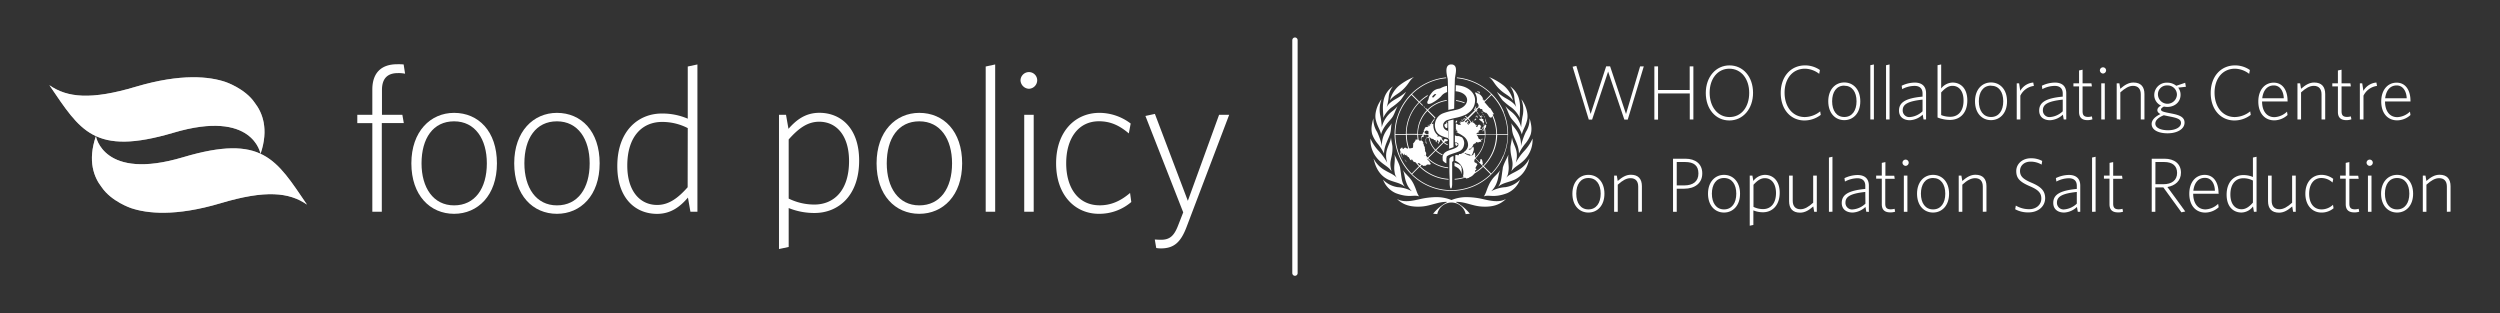 <svg xmlns="http://www.w3.org/2000/svg" viewBox="0 0 936.34 117.34"><rect x="0" y="0" width="936.34" height="117.34" fill="#333333" stroke="none"/><defs><style>.cls-1{isolation:isolate;}.cls-2,.cls-4{fill:#fff;}.cls-3,.cls-4{opacity:0.5;mix-blend-mode:multiply;}.cls-5{fill:none;stroke:#fff;stroke-linecap:round;stroke-miterlimit:10;stroke-width:2px;}</style></defs><g class="cls-1"><g id="Layer_1" data-name="Layer 1"><path class="cls-2" d="M49.08,77.94h0c5.93,2,16.5,3.26,33.6-1.84,16.69-5,25.65-4.11,32.3.54v0C103.47,59.77,98.37,50,68.5,58.91S35.92,51,35.92,51c-3.19,9.32-.71,15.46,2.18,19.13,0,.08-.08-.09,0,0C41.73,75.48,49.08,77.94,49.08,77.94Z"></path><g class="cls-3"><path class="cls-2" d="M49.08,77.94h0c5.93,2,16.5,3.26,33.6-1.84,16.69-5,25.65-4.11,32.3.54v0C103.47,59.77,98.37,50,68.5,58.91S35.92,51,35.92,51c-3.19,9.32-.71,15.46,2.18,19.13,0,.08-.08-.09,0,0C41.73,75.48,49.08,77.94,49.08,77.94Z"></path></g><path class="cls-2" d="M84.45,30.69h0c-5.93-2-16.5-3.28-33.6,1.8-16.69,5-25.66,4.09-32.31-.56l0,.05C30.05,48.81,35.14,58.56,65,49.7s32.57,7.93,32.57,7.93c3.2-9.31.71-15.45-2.16-19.14-.05-.06.07.1,0,0C91.8,33.14,84.45,30.69,84.45,30.69Z"></path><path class="cls-4" d="M84.45,30.69h0c-5.93-2-16.5-3.28-33.6,1.8-16.69,5-25.66,4.09-32.31-.56l0,.05C30.05,48.81,35.14,58.56,65,49.7s32.57,7.93,32.57,7.93c3.2-9.31.71-15.45-2.16-19.14-.05-.06.07.1,0,0C91.8,33.14,84.45,30.69,84.45,30.69Z"></path><path class="cls-2" d="M149,27.38c-3.71,0-5.94,1.85-5.94,6.33V43h7.64l.54,3.09H143V79.31h-3.55V46.13h-5.63V43h5.63V33.55c0-6.24,3.32-9.49,9.33-9.49a19.78,19.78,0,0,1,2.4.08l.54,3.47A11.78,11.78,0,0,0,149,27.38Z"></path><path class="cls-2" d="M170.07,80.08c-9,0-16-6.94-16-18.9s7.18-18.91,16-18.91c9.11,0,16.05,6.87,16.05,18.91S178.94,80.08,170.07,80.08Zm0-34.64c-7.87,0-12.19,6.4-12.19,15.74,0,9.1,4.4,15.74,12.19,15.74s12.27-6.33,12.27-15.74C182.34,52.07,177.94,45.44,170.07,45.44Z"></path><path class="cls-2" d="M208.59,80.08c-9,0-16-6.94-16-18.9s7.18-18.91,16-18.91c9.1,0,16,6.87,16,18.91S217.46,80.08,208.59,80.08Zm0-34.64c-7.87,0-12.19,6.4-12.19,15.74,0,9.1,4.39,15.74,12.19,15.74s12.26-6.33,12.26-15.74C220.85,52.07,216.46,45.44,208.59,45.44Z"></path><path class="cls-2" d="M258.59,79.31,257.66,74c-2.85,3.32-6.32,6.1-11.57,6.1-8,0-14.89-5.71-14.89-17.9,0-13.19,7.87-19.68,16.67-19.68a24.1,24.1,0,0,1,9.72,1.93V24.91l3.62-.77V79.31Zm-1-31.33a20.8,20.8,0,0,0-9.65-2.31c-7.17,0-13,5.17-13,16.36,0,9.49,4.71,14.73,11.19,14.73,4.4,0,7.87-2.62,11.42-6.63Z"></path><path class="cls-2" d="M305.11,79.77a25.59,25.59,0,0,1-9.72-1.85V92.5l-3.63.77V43h2.63l.92,5.25c2.93-3.32,6.33-6,11.58-6,8,0,14.89,5.71,14.89,17.9C321.78,73.37,313.91,79.77,305.11,79.77Zm1.7-34.18c-4.4,0-7.79,2.55-11.42,6.64V74.37A21.63,21.63,0,0,0,305,76.61c7.26,0,13-5.17,13-16.28C318,50.76,313.29,45.59,306.81,45.59Z"></path><path class="cls-2" d="M344.31,80.08c-9,0-16-6.94-16-18.9s7.18-18.91,16-18.91c9.11,0,16.05,6.87,16.05,18.91S353.18,80.08,344.31,80.08Zm0-34.64c-7.87,0-12.19,6.4-12.19,15.74,0,9.1,4.4,15.74,12.19,15.74s12.27-6.33,12.27-15.74C356.58,52.07,352.18,45.44,344.31,45.44Z"></path><path class="cls-2" d="M369.18,79.31V24.91l3.55-.77V79.31Z"></path><path class="cls-2" d="M385.39,33.25a3.29,3.29,0,0,1-3.17-3.17A3.16,3.16,0,0,1,385.39,27a3.08,3.08,0,0,1,3.08,3.08A3.21,3.21,0,0,1,385.39,33.25Zm-1.78,46.06V43h3.55V79.31Z"></path><path class="cls-2" d="M411.55,80.08c-8.87,0-16-6.94-16-18.9s7.17-18.91,16.2-18.91a19.33,19.33,0,0,1,11.73,4l-.7,3.7c-3.62-3.09-7-4.55-11.18-4.55-7.72,0-12.27,6.4-12.27,15.74,0,9.1,4.4,15.74,12.57,15.74,3.94,0,7.57-1.39,11.35-4.63l.46,3.39A18.42,18.42,0,0,1,411.55,80.08Z"></path><path class="cls-2" d="M444.47,84.86c-2.24,6-4.86,8.18-9.72,8.18a11.68,11.68,0,0,1-1.7-.15l-.54-3.17c.54,0,1.24.08,2.32.08,3.16,0,4.86-1.31,6.4-5.32l1.93-4.94L429,43.43l3.55-.77,12.34,32.56L456.59,43h3.78Z"></path><path class="cls-2" d="M609.65,44.8h-1.27l-6.08-18-6,18h-1.24L589,25l1.39-.32,5.36,18,5.82-17.84h1.47L609,42.7l5.28-17.84h1.38Z"></path><path class="cls-2" d="M632.88,44.75V35H621v9.8h-1.38V24.86H621v8.85h11.85V24.86h1.38V44.75Z"></path><path class="cls-2" d="M647.7,45.12c-5.1,0-8.82-4.27-8.82-10.29s3.78-10.34,8.88-10.34,8.82,4.26,8.82,10.28S652.8,45.12,647.7,45.12Zm0-19.39c-4.38,0-7.38,3.74-7.38,9s3,9.11,7.44,9.11,7.38-3.75,7.38-9.05S652.11,25.73,647.7,25.73Z"></path><path class="cls-2" d="M675.85,45.12c-5.21,0-8.9-4.15-8.9-10.29s3.74-10.34,9.13-10.34a9.7,9.7,0,0,1,5.54,1.73l-.26,1.44a9,9,0,0,0-5.31-1.93c-4.69,0-7.66,3.74-7.66,9s3,9.11,7.58,9.11a9.36,9.36,0,0,0,5.76-2.13l.2,1.32A10,10,0,0,1,675.85,45.12Z"></path><path class="cls-2" d="M690.75,45c-3.37,0-6-2.59-6-7.06s2.68-7.06,6-7.06,6,2.57,6,7.06S694.07,45,690.75,45Zm0-12.93c-2.93,0-4.55,2.39-4.55,5.87s1.64,5.88,4.55,5.88,4.59-2.36,4.59-5.88S693.69,32.1,690.75,32.1Z"></path><path class="cls-2" d="M700.51,44.75V24.43l1.33-.29V44.75Z"></path><path class="cls-2" d="M706.39,44.75V24.43l1.32-.29V44.75Z"></path><path class="cls-2" d="M720.44,44.75l-.32-1.82a7.48,7.48,0,0,1-4.78,2.1c-2.28,0-4.09-1.15-4.09-3.6,0-3,2.3-4.64,8.81-5.24V35c0-1.91-1.12-2.83-3-2.83a10.1,10.1,0,0,0-4.64,1.21l-.17-1.27a11.54,11.54,0,0,1,4.87-1.18c2.76,0,4.26,1.41,4.26,4v9.8Zm-.38-7.44c-5.59.61-7.43,1.79-7.43,4a2.46,2.46,0,0,0,2.77,2.53,7.68,7.68,0,0,0,4.66-2.16Z"></path><path class="cls-2" d="M730.32,44.92a12.72,12.72,0,0,1-4.64-.92V24.43l1.36-.29v9a5.58,5.58,0,0,1,4.26-2.22c3,0,5.53,2.14,5.53,6.69C736.83,42.53,733.92,44.92,730.32,44.92Zm.95-12.77c-1.61,0-2.88,1-4.23,2.48V43.1a9,9,0,0,0,3.45.64c2.71,0,4.93-1.9,4.93-6.08C735.42,34.08,733.69,32.15,731.27,32.15Z"></path><path class="cls-2" d="M745.71,45c-3.37,0-6-2.59-6-7.06s2.68-7.06,6-7.06,6,2.57,6,7.06S749,45,745.71,45Zm0-12.93c-2.94,0-4.56,2.39-4.56,5.87s1.65,5.88,4.56,5.88,4.58-2.36,4.58-5.88S748.65,32.1,745.71,32.1Z"></path><path class="cls-2" d="M756.69,35.84v8.91h-1.35V31.2h.89l.43,2.83a6.19,6.19,0,0,1,4.87-3.12l.23,1.27A6.58,6.58,0,0,0,756.69,35.84Z"></path><path class="cls-2" d="M772.94,44.75l-.32-1.82a7.48,7.48,0,0,1-4.78,2.1c-2.28,0-4.09-1.15-4.09-3.6,0-3,2.3-4.64,8.82-5.24V35c0-1.91-1.13-2.83-3-2.83a10.1,10.1,0,0,0-4.64,1.21l-.17-1.27a11.54,11.54,0,0,1,4.87-1.18c2.76,0,4.26,1.41,4.26,4v9.8Zm-.37-7.44c-5.59.61-7.44,1.79-7.44,4a2.46,2.46,0,0,0,2.77,2.53,7.73,7.73,0,0,0,4.67-2.16Z"></path><path class="cls-2" d="M781.88,45c-1.93,0-3.2-.81-3.2-3.09V32.35h-2.11V31.2h2.11V26.39L780,26.1v5.1h3.32l.17,1.15H780v9.31c0,1.59.64,2.13,2.14,2.13a5.91,5.91,0,0,0,1.35-.2l.2,1.1A5.63,5.63,0,0,1,781.88,45Z"></path><path class="cls-2" d="M787.66,27.54a1.22,1.22,0,0,1-1.18-1.18,1.18,1.18,0,0,1,1.18-1.15,1.16,1.16,0,0,1,1.15,1.15A1.2,1.2,0,0,1,787.66,27.54ZM787,44.75V31.2h1.32V44.75Z"></path><path class="cls-2" d="M801.8,44.75V35.32c0-2-1-3.17-2.91-3.17-1.49,0-3,.87-4.75,2.45V44.75h-1.36V31.2h1l.34,2.05c1.64-1.44,3.14-2.34,4.93-2.34,2.79,0,4.12,1.59,4.12,4.3v9.54Z"></path><path class="cls-2" d="M818.43,31l.26,1.5-2.88.32a4.26,4.26,0,0,1,.89,2.68c0,2.82-2.31,4.55-4.93,4.55a7,7,0,0,1-1.3-.14c-.77.43-1.09.74-1.09,1.09,0,.61.6.87,3.17,1.36l1,.2c3.11.6,4.64,1.47,4.64,3.37,0,2.45-2.83,4-6.32,4s-6-1.23-6-3.51c0-1.36,1.13-2.68,3.29-3.69-.78-.43-1.15-.89-1.15-1.44,0-.72.46-1.21,1.35-1.76a4.3,4.3,0,0,1-2.51-4,4.62,4.62,0,0,1,4.87-4.56,5.18,5.18,0,0,1,3.37,1.16ZM807.25,46.3c0,1.64,2.13,2.48,4.78,2.48,2.85,0,4.84-1.18,4.84-2.71,0-1.24-1-1.81-3.83-2.36l-1-.2c-.66-.15-1.12-.23-1.61-.35C808.25,44.05,807.25,45.12,807.25,46.3ZM811.71,32a3.31,3.31,0,0,0-3.48,3.49,3.56,3.56,0,0,0,7.11,0A3.47,3.47,0,0,0,811.71,32Z"></path><path class="cls-2" d="M836.9,45.12c-5.22,0-8.91-4.15-8.91-10.29s3.75-10.34,9.14-10.34a9.69,9.69,0,0,1,5.53,1.73l-.26,1.44a9,9,0,0,0-5.3-1.93c-4.7,0-7.67,3.74-7.67,9s3,9.11,7.58,9.11a9.41,9.41,0,0,0,5.77-2.13l.2,1.32A10,10,0,0,1,836.9,45.12Z"></path><path class="cls-2" d="M856.8,38h-9.57c0,3.46,1.62,5.88,4.64,5.88a7.32,7.32,0,0,0,4.7-2.07l.2,1.27a7.55,7.55,0,0,1-4.95,2c-3.58,0-6-2.65-6-7.06s2.48-7.06,5.77-7.06c3.45,0,5.18,3,5.18,6.78ZM851.62,32c-2.57,0-4,2-4.33,4.81h8.07C855.27,34.2,854,32,851.62,32Z"></path><path class="cls-2" d="M869.5,44.75V35.32c0-2-1-3.17-2.91-3.17-1.5,0-3.05.87-4.76,2.45V44.75h-1.35V31.2h1l.35,2.05c1.64-1.44,3.14-2.34,4.92-2.34,2.8,0,4.12,1.59,4.12,4.3v9.54Z"></path><path class="cls-2" d="M878.83,45c-1.93,0-3.2-.81-3.2-3.09V32.35h-2.1V31.2h2.1V26.39L877,26.1v5.1h3.31l.17,1.15H877v9.31c0,1.59.63,2.13,2.13,2.13a5.82,5.82,0,0,0,1.35-.2l.2,1.1A5.63,5.63,0,0,1,878.83,45Z"></path><path class="cls-2" d="M885.21,35.84v8.91h-1.36V31.2h.89l.44,2.83a6.16,6.16,0,0,1,4.87-3.12l.23,1.27A6.58,6.58,0,0,0,885.21,35.84Z"></path><path class="cls-2" d="M902.84,38h-9.56c0,3.46,1.61,5.88,4.63,5.88a7.32,7.32,0,0,0,4.7-2.07l.2,1.27a7.55,7.55,0,0,1-4.95,2c-3.58,0-6-2.65-6-7.06s2.48-7.06,5.77-7.06c3.45,0,5.18,3,5.18,6.78ZM897.66,32c-2.57,0-4,2-4.33,4.81h8.07C901.31,34.2,900,32,897.66,32Z"></path><path class="cls-2" d="M594.92,79.61c-3.37,0-6-2.59-6-7.06s2.68-7.06,6-7.06,6,2.56,6,7.06S598.24,79.61,594.92,79.61Zm0-12.94c-2.94,0-4.55,2.39-4.55,5.88s1.64,5.88,4.55,5.88,4.59-2.36,4.59-5.88S597.86,66.67,594.92,66.67Z"></path><path class="cls-2" d="M613.57,79.32V69.9c0-2.05-1-3.17-2.91-3.17-1.5,0-3,.86-4.75,2.45V79.32h-1.36V65.78h1l.35,2c1.64-1.44,3.14-2.33,4.93-2.33,2.79,0,4.12,1.59,4.12,4.29v9.54Z"></path><path class="cls-2" d="M630.8,70.68H628v8.64h-1.39V59.44h4.61c3.84,0,6.34,2,6.34,5.47C637.6,68.69,634.66,70.68,630.8,70.68Zm.35-10H628v8.76h2.82c3.29,0,5.3-1.5,5.3-4.47S634.4,60.68,631.15,60.68Z"></path><path class="cls-2" d="M645.71,79.61c-3.37,0-6-2.59-6-7.06s2.68-7.06,6-7.06,6,2.56,6,7.06S649,79.61,645.71,79.61Zm0-12.94c-2.94,0-4.55,2.39-4.55,5.88s1.64,5.88,4.55,5.88,4.59-2.36,4.59-5.88S648.65,66.67,645.71,66.67Z"></path><path class="cls-2" d="M660.33,79.5a9.39,9.39,0,0,1-3.63-.7v5.45l-1.36.29V65.78h1l.35,2A5.54,5.54,0,0,1,661,65.49c3,0,5.56,2.13,5.56,6.69C666.55,77.1,663.61,79.5,660.33,79.5ZM661,66.73c-1.64,0-2.91,1-4.26,2.48v8.27a8,8,0,0,0,3.6.83c2.71,0,4.84-1.93,4.84-6.08C665.14,68.66,663.38,66.73,661,66.73Z"></path><path class="cls-2" d="M679.48,79.32l-.35-2c-1.64,1.44-3.14,2.33-4.93,2.33-2.79,0-4.12-1.58-4.12-4.29V65.78h1.36V75.2c0,2,1,3.17,2.91,3.17,1.5,0,3-.86,4.75-2.45V65.78h1.36V79.32Z"></path><path class="cls-2" d="M685,79.32V59l1.32-.29v20.6Z"></path><path class="cls-2" d="M699,79.32l-.32-1.81a7.48,7.48,0,0,1-4.78,2.1c-2.28,0-4.1-1.15-4.1-3.6,0-3,2.31-4.64,8.82-5.25V69.58c0-1.9-1.12-2.82-3-2.82A10.1,10.1,0,0,0,691,68l-.18-1.27a11.61,11.61,0,0,1,4.87-1.18c2.77,0,4.27,1.41,4.27,4v9.8Zm-.38-7.43c-5.59.6-7.43,1.78-7.43,4A2.47,2.47,0,0,0,694,78.43a7.76,7.76,0,0,0,4.67-2.16Z"></path><path class="cls-2" d="M708,79.55c-1.94,0-3.2-.8-3.2-3.08V66.93h-2.11V65.78h2.11V61l1.35-.29v5.1h3.31l.18,1.15H706.1v9.31c0,1.58.63,2.13,2.13,2.13a6,6,0,0,0,1.36-.2l.2,1.09A5.46,5.46,0,0,1,708,79.55Z"></path><path class="cls-2" d="M713.73,62.12a1.22,1.22,0,0,1-1.18-1.18,1.18,1.18,0,0,1,1.18-1.16,1.16,1.16,0,0,1,1.15,1.16A1.2,1.2,0,0,1,713.73,62.12Zm-.67,17.2V65.78h1.33V79.32Z"></path><path class="cls-2" d="M724,79.61c-3.37,0-6-2.59-6-7.06s2.67-7.06,6-7.06,6,2.56,6,7.06S727.29,79.61,724,79.61Zm0-12.94c-2.94,0-4.55,2.39-4.55,5.88s1.64,5.88,4.55,5.88,4.58-2.36,4.58-5.88S726.92,66.67,724,66.67Z"></path><path class="cls-2" d="M742.63,79.32V69.9c0-2.05-1-3.17-2.91-3.17-1.5,0-3.06.86-4.76,2.45V79.32h-1.35V65.78h1l.34,2c1.65-1.44,3.14-2.33,4.93-2.33,2.8,0,4.12,1.59,4.12,4.29v9.54Z"></path><path class="cls-2" d="M759.83,79.55a10,10,0,0,1-5.07-1.18L755,77a9.75,9.75,0,0,0,5,1.35c2.53,0,4.55-1.55,4.55-4,0-2.08-1.15-3.26-4.18-4.55-3.86-1.65-5.21-3-5.21-5.74s2.39-4.78,5.41-4.78a8.56,8.56,0,0,1,4.3,1l-.21,1.38a8,8,0,0,0-4.15-1.12c-2.39,0-3.94,1.52-3.94,3.48s1.12,3.06,4.23,4.38c3.55,1.5,5.19,3,5.19,5.88C765.91,77.56,763.11,79.55,759.83,79.55Z"></path><path class="cls-2" d="M778.21,79.32l-.32-1.81a7.48,7.48,0,0,1-4.78,2.1c-2.27,0-4.09-1.15-4.09-3.6,0-3,2.3-4.64,8.82-5.25V69.58c0-1.9-1.13-2.82-3-2.82A10.1,10.1,0,0,0,770.2,68L770,66.7a11.57,11.57,0,0,1,4.87-1.18c2.76,0,4.26,1.41,4.26,4v9.8Zm-.37-7.43c-5.59.6-7.44,1.78-7.44,4a2.47,2.47,0,0,0,2.77,2.54,7.79,7.79,0,0,0,4.67-2.16Z"></path><path class="cls-2" d="M783.55,79.32V59l1.33-.29v20.6Z"></path><path class="cls-2" d="M793.28,79.55c-1.94,0-3.2-.8-3.2-3.08V66.93H788V65.78h2.11V61l1.35-.29v5.1h3.32l.17,1.15h-3.49v9.31c0,1.58.64,2.13,2.13,2.13a5.91,5.91,0,0,0,1.36-.2l.2,1.09A5.46,5.46,0,0,1,793.28,79.55Z"></path><path class="cls-2" d="M818.46,79.21l-1.44.31-6.77-9.33h-3v9.13H805.9V59.44h4.78c3.72,0,6.17,1.93,6.17,5.24,0,3.12-2.25,4.87-5.08,5.36C811.77,70,818.46,79.21,818.46,79.21Zm-7.87-18.53h-3.31V69h2.94c3.17,0,5.18-1.47,5.18-4.24C815.4,62.12,813.68,60.68,810.59,60.68Z"></path><path class="cls-2" d="M831,72.55h-9.57c0,3.46,1.62,5.88,4.64,5.88a7.35,7.35,0,0,0,4.7-2.08l.2,1.27a7.51,7.51,0,0,1-5,2c-3.57,0-6-2.65-6-7.06s2.48-7.06,5.76-7.06c3.46,0,5.19,3,5.19,6.77Zm-5.19-5.94c-2.56,0-4,2-4.32,4.82h8.07C829.51,68.78,828.22,66.61,825.85,66.61Z"></path><path class="cls-2" d="M844.18,79.32l-.35-2a5.52,5.52,0,0,1-4.32,2.28c-3,0-5.56-2.13-5.56-6.68,0-4.93,2.94-7.35,6.22-7.35a8.93,8.93,0,0,1,3.63.72V59l1.36-.29v20.6Zm-.38-11.7a7.78,7.78,0,0,0-3.6-.86c-2.68,0-4.84,1.93-4.84,6.11,0,3.54,1.76,5.5,4.18,5.5,1.64,0,2.94-1,4.26-2.48Z"></path><path class="cls-2" d="M858.86,79.32l-.35-2c-1.64,1.44-3.14,2.33-4.92,2.33-2.8,0-4.13-1.58-4.13-4.29V65.78h1.36V75.2c0,2,1,3.17,2.91,3.17,1.5,0,3-.86,4.75-2.45V65.78h1.36V79.32Z"></path><path class="cls-2" d="M869.44,79.61c-3.31,0-6-2.59-6-7.06s2.68-7.06,6.06-7.06a7.28,7.28,0,0,1,4.38,1.5l-.26,1.38a6.17,6.17,0,0,0-4.18-1.7c-2.88,0-4.58,2.39-4.58,5.88s1.64,5.88,4.69,5.88a6.31,6.31,0,0,0,4.24-1.73L874,78A6.87,6.87,0,0,1,869.44,79.61Z"></path><path class="cls-2" d="M881.76,79.55c-1.93,0-3.2-.8-3.2-3.08V66.93h-2.1V65.78h2.1V61l1.36-.29v5.1h3.31l.18,1.15h-3.49v9.31c0,1.58.63,2.13,2.13,2.13a6,6,0,0,0,1.36-.2l.2,1.09A5.48,5.48,0,0,1,881.76,79.55Z"></path><path class="cls-2" d="M887.54,62.12a1.23,1.23,0,0,1-1.18-1.18,1.18,1.18,0,0,1,1.18-1.16,1.16,1.16,0,0,1,1.16,1.16A1.21,1.21,0,0,1,887.54,62.12Zm-.66,17.2V65.78h1.33V79.32Z"></path><path class="cls-2" d="M897.8,79.61c-3.37,0-6-2.59-6-7.06s2.68-7.06,6-7.06,6,2.56,6,7.06S901.11,79.61,897.8,79.61Zm0-12.94c-2.94,0-4.56,2.39-4.56,5.88s1.65,5.88,4.56,5.88,4.58-2.36,4.58-5.88S900.74,66.67,897.8,66.67Z"></path><path class="cls-2" d="M916.44,79.32V69.9c0-2.05-1-3.17-2.91-3.17-1.49,0-3,.86-4.75,2.45V79.32h-1.35V65.78h1l.34,2c1.64-1.44,3.14-2.33,4.93-2.33,2.79,0,4.12,1.59,4.12,4.29v9.54Z"></path><path class="cls-2" d="M552.68,43.83v-.24l-.14.18,0,.21.1-.15Zm-.1,1.14.1.06.11-.18.18-.32-.1,0-.16.08-.08-.46-.09.08.07.27-.09.22-.14,0-.18.12,0,.3.36-.16Zm.53-1.09.23.18.28-.06-.22-.06-.06-.23v-.18l-.12-.22-.15.06-.08-.06-.24.22.38.2,0,.15ZM555,42.13l.2.2.1,0,.15.1,0-.12-.39-.28-.26-.24.12.36Zm-3.23,3.33.09-.19-.43,0-.19.13.21.09.32,0Zm4.59,0,.18.31-.06.12.16.53.14,0v-.57l-.16-.2-.06-.59-.28-.72-.05.13.07.41.06.54Zm-1.14-2.83.31.49.2.1-.33-.57-.18,0Zm.88,1.38.12.06-.29-.59-.16,0,.16.26.17.31Zm-3.41-4.32a.93.93,0,0,0,0,.13l.14.11.16-.06-.26-.18Zm-26.25,20.6,0-.19-.21-.26-.13,0,.24.29,0,.09.19.21.13.27.11,0-.11-.23-.17-.19Zm26.81-25.93.22.16.52.18.18.32h.14l0-.34-.16-.12,0-.18-.32-.14-.12.12-.16-.08.08-.19-.38.27Zm9.68,24A21.07,21.07,0,0,1,558.52,65l-2.76-2.76a17,17,0,0,0,5-11.78h3.9A20.81,20.81,0,0,1,563,58.39ZM555.2,61.7l0-.14.19-.18-.17-.89,0-.23-.2-.38-.12-.12.12,0-.16-.21-.37,0v.29l-.14.12.1.24-.16.45-.12.08,0,.09-1.53-1.53a12.73,12.73,0,0,0,3.7-8.77h4a16.64,16.64,0,0,1-4.86,11.57l-.35-.35Zm-2.79,2.83v0l.14-.23-.14-.36.51-.43,0-.3-.37-.19.37-.73.43-.71-.51-.63-.18,0-.23,0-.22-.48-.1,0,.12-.45.08-.34c.08-.09.17-.16.25-.24l1.71,1.71h0l1.07,1.07a16.71,16.71,0,0,1-2.92,2.27ZM552,57.71l-.65.52-.09.07-.07-.1h-.31l-.45.1-.44-.18h-.22l-.33-.25-.22,0-.2-.18-.31,0-.16-.22-.14,0,0,0,.19,0v-.1l.45.08.16.1.49.08,0,.12h.4l.53.16.16.25h.32l.23-.26.2-.4.3-.77-.06-.13.13-.14.12-.48-.08-.19.1-.16-.14-.18,0-.47-.33.08-.2.27h-.29l0,.35-.23.3-.2-.1-.18.16-.45,0,0,0,.29-.34h.2l.22,0,.22-.23,0-.19h.22l.41-.62.33-.7.89-.42,0-.24-.12-.11.06-.08.28.14.59.11.47-.2.77-.15-.19-.56-.34-.33-.41,0-.54-1.28-.08.06-.19-.16.16-.1v-.05h2.88A12.46,12.46,0,0,1,552.54,59l-.09-.09,0-.09.1-.5-.1-.77-.18-.45-.12.12-.22.31v.14Zm-2.5-11.12.33-.12-.37-.26.22-.25,0-.14.35-.16-.33-.39-.4.35-.06.26-.25-.12-.28,0-.08-.18h0l.64-.64,0,.07.55,0,.19-.23a8.81,8.81,0,0,1,.73,1h0l-.28.59-.43-.24-.12,0,.12.24.14.1-.14.33-.06-.16-.47-.13Zm0-1.87.22-.22.24.26-.25.21-.22,0-.08-.08.18-.12-.09,0Zm3.2-3.2a12.39,12.39,0,0,1,.83,1l-.16.09-.17,0,.27.08.13-.11a5.6,5.6,0,0,1,.36.49h-.13v.08l.14,0,.41.66.12.05c0,.09.09.17.14.26v.26l-.28.29-.08-.21-.23,0,.09.25-.17.18.43.16.18.26.35.1,0,.15.32.08.06.5.19,0c.11.32.2.64.29,1h0l-.2.34-.27.13-.2.58-.51.29-.18-.31.16-.75.23-.18-.79-.61-.41.22-.37.76-.4-.21-.12-.32.22-.1.1.14.17-.06,0-.23-.26-.08,0,.15h-.18l-.19-.29-.46-.46-.53-.37-.49,0,0,.07a8.63,8.63,0,0,0-1.11-1.44l2.77-2.77Zm2,2v.05l0-.08,0,0ZM553.84,49l.55-.35.67-.06.18-.38.21-.11.3-.52.07-.26c0,.1,0,.19.07.29l-.12.31,0,.08-.16.31,0,.16-.31.44,0,.27.12,0,.32-.49v-.3l.16,0v0a14,14,0,0,1,.15,1.85h-3l-.07,0,0-.24.25-.1.2-.27.47-.06v-.2l-.21-.28Zm-1-7.69.34.37.17-.54-.27,0v0l.86-.87.57.58.54,0,.18.3.06.46,1.09.64.3,0,.72.82.17.42.5.53.58,0,.26-.55a16.85,16.85,0,0,1,1.48,6.87h-4a12.55,12.55,0,0,0-.2-2.22l.18-.28h.1l.22-.92-.16-.05,0-.15-.4,0-.07-.1-.09.18.24.19-.18.06-.06.18c-.1-.38-.21-.76-.33-1.12l.22-.34-.06-.39-.2,0-.08-.44.12-.1-.22-.29-.37,0-.13-.09c-.08-.16-.16-.31-.25-.46h.38l-.08-.2.26-.08v-.2l-.18,0-.26.2-.08-.08.22-.34-.18-.11-.21.31-.27-.13c-.21-.32-.43-.63-.67-.93v-.08l0,0a10.53,10.53,0,0,0-.82-.95Zm5.76-5.75a20.87,20.87,0,0,1,6,14.64h-3.9a17.21,17.21,0,0,0-1.34-6.62c-.09-.2-.18-.4-.28-.6l.1-.21.23.14.08-.24-1.31-2.13-.28-.08L556,38.24v-.05l2.65-2.64ZM524.29,58.39a20.81,20.81,0,0,1-1.64-7.91h3.9a17.12,17.12,0,0,0,.84,5l-.29.2-.77-.43-.17.18-.21-.11-.13.11.09.27-.45,0-.25-.15,0-.23-.06-.19H525l0,.21,0,.13-.1-.05-.33.15.22.17-.28-.06-.12.15.15.06h-.2v.32l.09.17.11.08h-.18l.09.28.17.06.06.11.11.19.06.17-.38-.24.15.41-.26-.56v.37l.24.54.19.47.59,1.17-.06-.23-.47-1.13v-.42l.24-.38.76.91.1-.08-.12-.58.14.1.24.41.38.1.17.26.15,0-.13-.31.13-.18.12.45.28.44.25,0,.68,1.14.38.1.11-.47.15.2.57.82.71.19a18,18,0,0,0,1.3,1.47L528.74,65a21,21,0,0,1-4.45-6.62Zm0-16.34a21,21,0,0,1,4.34-6.5l2.76,2.76a17,17,0,0,0-3.5,5.26,16.85,16.85,0,0,0-1.34,6.62h-3.91a21,21,0,0,1,1.65-8.14Zm6.52,8.43a11.79,11.79,0,0,0,.16,1.79l-.21-.11v.27l-.15-.06-.12-.21-.3.12,0,.26-.68,1-.19,0-.09,1.74-.48.23-.15-.06-.23.1-.56,0-.06,0a17,17,0,0,1-.86-5.09Zm3.8-8.95,2.76,2.77a8.84,8.84,0,0,0-1.56,2.29l-.15,0,.12-.17-.32.28-.25.17-.06-.11-.45.17,0,.17.24-.15.4,0,.36-.09-.06.13-.47.32-.11-.1-.55.4-.48-.08-.32.38-.49,1.08.09.3-.41.53-.06.39v0H531.1a12.43,12.43,0,0,1,3.51-8.66ZM536,46.91l.08-.17h.07l-.08.17Zm.54,5.1.4.17.27.34.13-.09.47.3.17.21-.32-.12-.06.12.27.15.3.23v-.15l-.07-.23.13-.21.15-.08-.3-.37.34.18.21.27.15.38.3.06-.64.11.24.51.21,0,0-.21-.06-.26.27,0,.21-.36.09-.53.15-.06.13-.21a4.5,4.5,0,0,0,.77,1.11l-2.79,2.79a8.39,8.39,0,0,1-2.3-4.66l.16,0,.53.53.45.06Zm-3-2.14.1-.7.58-.3.67.17.15.26a6.55,6.55,0,0,0,0,.89h-1V50.1l-.4-.23ZM534.72,59a10.13,10.13,0,0,1-.7-.77h0l.12-.45,0-.5-.4-.7v-.72l-.15-.47.1-.19-.42-.76,0-.28-.23-.44-.23-.07.38-.06-.11-.15-.25-.55-.45-.13.11-.36-.17-.57.21-.49.53,0,.15-.25,0-.6h.33l.21.06.25.14v-.2h1c0,.27,0,.54.06.79v0l-.23,0-.34.38.3.06.32-.19a8.68,8.68,0,0,0,2.37,4.75L534.72,59Zm-.28.28-.16-.31.23.24-.07.07Zm-1-1.05,0-.11.21,0,.12.16-.29-.09Zm-1.25-5.59-.45.1-.19-.19-.12-.08-.12-.16a12.73,12.73,0,0,1-.17-1.86h1.67l0,.09-.23.4-.15,0-.28.89.26.4-.19.39ZM531.71,62c-.3-.3-.58-.61-.85-.92l.26.11.26-.15.69.45.12,0-.48.48Zm31.53-20.1a21.11,21.11,0,0,0-4.56-6.77,21.39,21.39,0,0,0-6.76-4.56A21,21,0,0,0,545.65,29c0,.1,0,.2,0,.29a21,21,0,0,1,12.82,6L556,37.78v-.17l-.2,0-.24-.12-.36-.1.5-.09-.1-.14h-.28l.08-.22-.24-.6-.64-.78-.63-.41-.34-.2-.26.06v-.16l-.61-.26-.24.22a5,5,0,0,1,.72,2.22,7.57,7.57,0,0,1-.07,1.52l.2-.12.64,1.17-.44,0,.31.33-.74.74-.39-.47,0-.36a4.3,4.3,0,0,1-.36.71l.05.1.47.06,0,.1-.23.23-.4-.38-.17.25.36.34-2.77,2.77a6,6,0,0,0-.71-.63l-.31.13a7.87,7.87,0,0,1,.82.71l-.36.35h0l.06-.2-.27.08-.3,0v-.24l-.31.2-.34.31.16.1.33-.21.34.11v.06l.22-.05-.77.77-.91.19-.26.33-.17.12,0,.18.14,0,.13.12,0,.2-.06.06-.22,0-.53.08-.31-.22,0,0-.15-.07a3.72,3.72,0,0,0-.57-.27l0,1.12c0,.36,0,.69,0,1l.13-.06.1.11-.23.23c0,.15,0,.29,0,.43l.45-.45-.09.32.12,0,.1.48.25.25-.59-.32,0,.22A12.37,12.37,0,0,1,548.05,51a3.92,3.92,0,0,1,1.78,3.6,3.24,3.24,0,0,1-1.54,2.3l0,.1-.18.22-.32,0-.12.19-.61.26-.55,0-.16.24.1.16h0l-.23.07-.38,0-.1-.15-.43.06h0l-.24.08v.3c0,.09,0,.79-.05,1.79a4.83,4.83,0,0,1,3.07,4.91,3.62,3.62,0,0,1-.19,1h0l.61.18a16.92,16.92,0,0,1-3.69.68c0,.1,0,.2,0,.3a17,17,0,0,0,3.89-.74l.26.09.28.24.34-.13.53-.12.21-.2.6-.26.59-.41.67-.67,0-.08a16.51,16.51,0,0,0,3.31-2.53l2.76,2.76a21,21,0,0,1-29.35,0l2.76-2.76A17.29,17.29,0,0,0,537,66a17,17,0,0,0,5.53,1.3c0-.1,0-.2,0-.3a16.66,16.66,0,0,1-10.58-4.72l.59-.59.5.44,1-.09.42-.42.57,0,.53.06.28-.21,0-.25-.29-.34-.36-.7-.36-.15-.23-.44.14-.13A12.74,12.74,0,0,0,542.39,63c0-.1,0-.2,0-.3a12.44,12.44,0,0,1-7.45-3.45l2.76-2.77a8.72,8.72,0,0,0,2.52,1.67,1.38,1.38,0,0,1,.08-.29,8.4,8.4,0,0,1-2.38-1.59l2.79-2.79a4.32,4.32,0,0,0,1.52.9v-.32a4.12,4.12,0,0,1-1.3-.79l.18-.18h.1l.17-.16.37,0,.22-.12.24,0v-.5l-.85-.28,0,0-.35.06-.25.35-.11.44v0a4.18,4.18,0,0,1-.8-1.33l0-.13a7.81,7.81,0,0,1-.71-.37l-.19.09-.21-.12-.32.12-.17-.14.19-.2.26,0A4.34,4.34,0,0,1,537,48.23a6.07,6.07,0,0,1-.16-1.92l-.39.15-.25,0a8.21,8.21,0,0,1,.92-1.44,4.6,4.6,0,0,1,.5-1l0,0-2.76-2.76a12.39,12.39,0,0,1,7-3.5v-.3a12.69,12.69,0,0,0-7.22,3.59l-.67-.67h0c0,.11-.09.21-.12.29l.59.59a12.74,12.74,0,0,0-3.6,8.87h-4a16.66,16.66,0,0,1,4.76-11.67l1.09,1.09h.4l-1.29-1.29a17.06,17.06,0,0,1,2.81-2.24,2.45,2.45,0,0,1,.22-.5,17.47,17.47,0,0,0-3.24,2.53l-2.75-2.76a20.95,20.95,0,0,1,12.78-6l0-.29a21,21,0,0,0-6.23,1.57A21.32,21.32,0,0,0,524,41.94a21.28,21.28,0,0,0,19.61,29.57,21.14,21.14,0,0,0,15-6.24,21.32,21.32,0,0,0,4.56-23.33Zm-8,10-.55.2.13.21.4,0,0-.46Zm-15.1-.33-.17-.07,0,.38.2-.31Zm.27.1-.26-.1,0,.24.24-.14Zm-6.85-11.24a1.54,1.54,0,0,1,.08-.34l-.18-.18a1.29,1.29,0,0,1-.39,0l.49.48Zm8.14,6.21,0,0,0,0v.07Zm0-.53,0,.14a3.8,3.8,0,0,0-.74.46,1.57,1.57,0,0,0,.35.94,2.06,2.06,0,0,0,.37.35l.42-.19,0-1.8h-.14l0-.21.1-.14v-.18l-.09.07-.19.3-.11.25ZM545,63h0ZM534.19,53l-.08.06-.06.08-.15-.31-.07.06.07.28.08.16-.06.11.17.21.1.24.09,0,0-.37-.09-.19,0-.31ZM534,51.08l.16.44-.1.15,0,.23-.06.34-.13.09.21.55.06,0-.06-.49.17-.82-.13-.43-.16,0Zm11.51,2.75Zm-.24.65,0,.15,0,.08c.64-.32.73-.5.72-.59,0-.25-.39-.51-.93-.77,0,.2,0,.37,0,.52l.11.12-.11,0c0,.12,0,.23,0,.32l.19-.07,0,.2Zm2.36-9.37h.3L548,45l-.26-.06-.1-.16-.31,0,.15.22v.26l.16-.16Zm-.45.35-.14.1-.06-.08-.37.64.33-.07,0-.23.25-.26.2-.17-.12-.17-.12.24Zm-1.38-.25h-.4l-.11.2h-.08v.64l.4-.18.2-.67Zm2.8-6.81a13.25,13.25,0,0,0-3.25-.89c0,.11,0,.21,0,.31a12.15,12.15,0,0,1,3.1.84,1.83,1.83,0,0,0,.16-.26Z"></path><path class="cls-2" d="M560.27,65.61a11.5,11.5,0,0,0-2.66,3.72c-.92,2-.93,2.78-1.83,4.22,2-.76,3.55.71,8.68-1.19a9,9,0,0,0,4.85-5.07,9.5,9.5,0,0,1-5.48,2.81,12.78,12.78,0,0,0-5.31,1.52,8.59,8.59,0,0,0,2.15-3.45c.64-1.69.53-3.15,1.26-4.46a20.25,20.25,0,0,1-1.66,1.9"></path><path class="cls-2" d="M562.85,63.07c-.53,2.79-.37,5.11-1.79,6.9,1.89-1.58,3.74-1.57,6.28-2.71,3-1.49,4.65-4.11,5.49-7.91a10.68,10.68,0,0,1-4.32,4.46c-1.64,1-3.39,1.53-4.61,3a3.78,3.78,0,0,0,1-2.2c.5-2.58-.32-4,.07-6.73-.4,1.11-1.81,3.37-2.16,5.16"></path><path class="cls-2" d="M565.74,54.89c-.2,4.37,1.59,5.26.3,9.28,1.13-1.62,2.46-2.11,4.19-3.62A10.71,10.71,0,0,0,574,51.9a16.76,16.76,0,0,1-3.1,4.64,20.41,20.41,0,0,0-3.2,4.46c1.41-4.82-1.1-6.65-1.4-9.55-.08,1.1-.48,2.72-.55,3.44"></path><path class="cls-2" d="M566.58,49.94c-.39-1.42-.22-2.26-.55-3.85.58,1.42,4,3.93,3.6,8.76a25.48,25.48,0,0,1,1.86-5.45,8.54,8.54,0,0,0,1.37-5.12c.89,2.87.85,4.53.46,6a11.62,11.62,0,0,1-2.18,3.69,18.27,18.27,0,0,0-2.25,3.58c.05-3-1.82-5.73-2.31-7.58"></path><path class="cls-2" d="M565.5,43.48c-.63-1.21-.88-2.21-1.7-3.75A13.26,13.26,0,0,0,566,41.81a10.58,10.58,0,0,1,3.74,5.89,28.22,28.22,0,0,1,.62-4.66,11.12,11.12,0,0,0-.56-5.86c1.53,1.85,2.85,5.51,2.1,8-.59,2.34-1.6,3.52-1.9,5.17-1-3.3-3.64-5.18-4.51-6.84"></path><path class="cls-2" d="M566.33,40.43a26.34,26.34,0,0,1-3.63-2.93,29.14,29.14,0,0,1-2.08-3.13,19,19,0,0,0,3.56,2.53c1.29.73,3,1.72,3.73,3.27a18.61,18.61,0,0,1-.77-4,7.13,7.13,0,0,0-1.59-3.84,8.33,8.33,0,0,1,3.55,5.56c.51,2.74-.07,4.82.12,6.29a11.06,11.06,0,0,0-2.89-3.74"></path><path class="cls-2" d="M566.68,37.56a10.83,10.83,0,0,0-3.45-5.48,22.81,22.81,0,0,0-5.59-3.24c1.85,1.32,1.75,2.46,4.2,4.77,1.92,1.81,3.27,2,4.84,4"></path><path class="cls-2" d="M555.22,74.53a27.91,27.91,0,0,0-6.15-.7,15,15,0,0,0-5.44,1.09,14.92,14.92,0,0,0-5.44-1.09,27.76,27.76,0,0,0-6.14.7c-3.4.78-6.34,1.37-8.83,0,2.36,2.25,5.17,3.11,9.28,2.82,3.42-.26,6.24-1.86,9.45-1.73h.17a17.22,17.22,0,0,0-5.37,4.42l1.56.16a5.43,5.43,0,0,1,10.64,0l1.56-.16a17.25,17.25,0,0,0-5.36-4.42h.16c3.22-.13,6,1.47,9.45,1.73,4.12.29,6.93-.57,9.28-2.82C561.55,75.9,558.62,75.31,555.22,74.53Z"></path><path class="cls-2" d="M527,65.61a11.51,11.51,0,0,1,2.65,3.72c.92,2,.93,2.78,1.83,4.22-2-.76-3.54.71-8.68-1.19A9,9,0,0,1,518,67.29a9.56,9.56,0,0,0,5.48,2.81,12.69,12.69,0,0,1,5.31,1.52,8.46,8.46,0,0,1-2.14-3.45c-.65-1.69-.54-3.15-1.27-4.46a19.09,19.09,0,0,0,1.67,1.9"></path><path class="cls-2" d="M524.41,63.07c.53,2.79.38,5.11,1.8,6.89-1.9-1.57-3.75-1.56-6.29-2.7-3-1.49-4.64-4.11-5.48-7.91a10.62,10.62,0,0,0,4.32,4.46c1.64,1,3.39,1.53,4.6,3a3.84,3.84,0,0,1-1-2.2c-.5-2.58.32-4-.07-6.73.4,1.11,1.82,3.37,2.16,5.16"></path><path class="cls-2" d="M521.52,54.89c.2,4.37-1.59,5.26-.3,9.28-1.13-1.62-2.46-2.11-4.18-3.62a10.71,10.71,0,0,1-3.76-8.65,16.47,16.47,0,0,0,3.09,4.64,20.41,20.41,0,0,1,3.2,4.46c-1.41-4.82,1.11-6.65,1.41-9.55.07,1.1.48,2.72.54,3.44"></path><path class="cls-2" d="M520.69,49.94c.38-1.42.22-2.26.55-3.85-.58,1.42-4,3.93-3.61,8.76a25.48,25.48,0,0,0-1.86-5.45,8.61,8.61,0,0,1-1.37-5.12c-.89,2.87-.84,4.53-.46,6a11.62,11.62,0,0,0,2.18,3.69,18.27,18.27,0,0,1,2.25,3.58c0-3,1.82-5.73,2.32-7.58"></path><path class="cls-2" d="M521.47,43.93c.81-1.2,1.17-2.66,2-4.2a12.86,12.86,0,0,1-2.21,2.08,10.64,10.64,0,0,0-3.74,5.89A27.13,27.13,0,0,0,516.9,43a10.92,10.92,0,0,1,.56-5.86c-1.54,1.85-2.86,5.51-2.11,8,.59,2.34,1.6,3.52,1.9,5.17,1-3.3,3.15-4.83,4.22-6.39"></path><path class="cls-2" d="M520.93,40.43a27,27,0,0,0,3.64-2.93,29.14,29.14,0,0,0,2.08-3.13,19.06,19.06,0,0,1-3.57,2.53c-1.28.73-3,1.72-3.72,3.27a18.61,18.61,0,0,0,.77-4,7.06,7.06,0,0,1,1.58-3.84,8.33,8.33,0,0,0-3.55,5.56c-.5,2.74.07,4.82-.12,6.29a11.06,11.06,0,0,1,2.89-3.74"></path><path class="cls-2" d="M520.59,37.56A10.75,10.75,0,0,1,524,32.08a22.81,22.81,0,0,1,5.59-3.24c-1.84,1.32-1.75,2.46-4.2,4.77-1.92,1.81-3.27,2-4.83,4"></path><path class="cls-2" d="M542.23,29.62c.09.49.23,10.55.23,11.56h0a7.67,7.67,0,0,1,1-.22,9.21,9.21,0,0,0,1.18-.28h0c0-.87.24-10.67.27-11.17,0-.27.08-.61.15-1l0-.07c.22-1.24.53-2.93-.18-3.77a1.66,1.66,0,0,0-1.35-.53,1.63,1.63,0,0,0-1.32.55c-.81,1-.38,3.08-.12,4.33C542.17,29.27,542.21,29.46,542.23,29.62Z"></path><path class="cls-2" d="M539.72,36.1A4.41,4.41,0,0,1,542,34.49c0-.84,0-1.64-.05-2.34a8.22,8.22,0,0,0-2.23.79l0,0-.29.14c-.17.06-.34.09-.52.14h-.06a4,4,0,0,0-2.38,1.27c-.21.24-.7.86-1,1.34a2.87,2.87,0,0,0-.37,1,2.57,2.57,0,0,1-.24.74,1.54,1.54,0,0,0-.28,1v0l.15.25a.61.61,0,0,0,.4.11,3.22,3.22,0,0,0,1.52-.54A13.75,13.75,0,0,0,539.72,36.1Zm-2-.53-.86.94-.46-.08.09-.41.79-.75.66-.05Z"></path><path class="cls-2" d="M544.38,60.23v-.18s0-.1,0-.15v-.2c0-.27,0-.5,0-.69v-.14s0,0,0-.06v-.34h0v0h0l-.14,0a3.54,3.54,0,0,0-.49.18,2.12,2.12,0,0,0-.77.56,1,1,0,0,0-.13.51v.06c0,.32,0,1,0,1.74v.6a.49.49,0,0,1,0,.12v.26c0,.06,0,.13,0,.19v0a1.93,1.93,0,0,0,0,.24v.28h0a2.09,2.09,0,0,1,0,.25v.31c0,1.1.07,2.22.1,3.16v.2s0,.06,0,.09v.22a.62.62,0,0,0,0,.13v.2a.31.31,0,0,1,0,.1V68a.28.28,0,0,0,0,.09v.26a.19.19,0,0,1,0,.08v.14s0,.05,0,.06V69a.13.13,0,0,0,0,.06c.09,1.17.32,1.58.49,1.58v0c.21,0,.38-.56.45-1.47V69a.43.43,0,0,1,0,0V68.8a.07.07,0,0,1,0,0v-.34a.28.28,0,0,0,0-.09v-.17s0-.05,0-.07v-.21s0,0,0-.07v-.21s0-.08,0-.11v-.09a.92.92,0,0,1,0-.16V67a.34.34,0,0,1,0-.1v-.24s0-.09,0-.14v-.1a.71.71,0,0,1,0-.14v-.07c0-.29,0-.6,0-.91s0-.61,0-.93v-.08c0-.16,0-.33,0-.49v-.06c0-.47,0-.94,0-1.4v-.29c0-.49,0-1,0-1.4Z"></path><path class="cls-2" d="M547.64,51.5l-.18-.12-.06,0-.11-.08-.08,0-.11-.07-.08,0-.1-.07-.08-.05a.3.3,0,0,1-.11-.06l-.08,0-.11-.05-.08,0-.11-.05-.08,0-.1,0-.09,0-.1,0-.09,0-.09,0-.09,0-.07,0-.11,0h0l-.62-.25c0,1.06,0,1.89,0,2.55h0l.07,0,.13.06.07,0,.11,0,.07,0,.11.06.07,0,.1.06.06,0,.11.06s0,0,0,0l.14.08h0l.13.1,0,0,.08.07,0,0,.06.06,0,0,0,.07,0,0a.43.43,0,0,1,0,.07l0,0,0,.07a.05.05,0,0,0,0,0s0,.06,0,.09v0a.5.5,0,0,1,0,.12c.07.87-1.47,1.45-3.2,2-2.71.88-2.8,2.17-2.68,3.3a1.16,1.16,0,0,0,0,.18s0,0,0,0l0,.12a.11.11,0,0,1,0,.06.3.3,0,0,1,0,.1l0,.06a.41.41,0,0,1,.05.09l0,0a.21.21,0,0,0,.06.1l0,0,.08.1,0,0a2.13,2.13,0,0,0,.26.26h0l.13.11,0,0,.12.09,0,0,.14.09h0l.15.1h0l.39.2c0-1,0-1.71,0-1.82a1.24,1.24,0,0,1,.1-.39h0V59h0s0-.07,0-.11h0l0-.09h0a1,1,0,0,1,0-.1h0l.06-.09h0l.07-.08h0a4.59,4.59,0,0,1,1.44-.73c.36-.14.71-.26,1.1-.39h0c.46-.15,1-.32,1.61-.57a3,3,0,0,0,2.17-2.32A3.35,3.35,0,0,0,547.64,51.5Z"></path><path class="cls-2" d="M547.45,65.19v-.35a.81.81,0,0,1,0-.16.28.28,0,0,0,0-.09.76.76,0,0,0,0-.15.28.28,0,0,0,0-.09s0-.09,0-.14,0-.06,0-.09a.5.5,0,0,0,0-.12v-.09l0-.12a.29.29,0,0,0,0-.09l0-.11s0-.06,0-.09a.42.42,0,0,0,0-.1.19.19,0,0,0,0-.08s0-.07,0-.11l0-.07a.78.78,0,0,1,0-.14l0,0-.08-.16,0-.06a.41.41,0,0,1-.05-.09.16.16,0,0,1,0-.07.56.56,0,0,1-.05-.08l0-.06,0-.07a.43.43,0,0,0,0-.07l-.06-.06a.18.18,0,0,0-.05-.07l0-.06a.34.34,0,0,0-.06-.06l-.05-.06,0-.06-.06,0-.06-.06-.05,0-.07-.06,0,0-.29-.22,0,0-.09-.06a.05.05,0,0,0,0,0l-.08-.06,0,0-.08-.05,0,0-.09,0,0,0-.1-.06h0L545,61h0l-.24-.13c0,.43,0,.89,0,1.37l0,0,.11,0,.12.06.11.06.12.06.11.06.11.06.11.06.12.08.09.06a1.77,1.77,0,0,0,.17.12l.06,0,.17.14.08.07.11.11.08.08.11.11.07.09a.64.64,0,0,1,.1.13l.07.09.09.14a.61.61,0,0,1,.07.1.71.71,0,0,1,.08.15.24.24,0,0,1,.06.11l.09.16a.37.37,0,0,0,.05.11l.08.2a1,1,0,0,0,0,.1c0,.11.07.21.1.33Z"></path><path class="cls-2" d="M552.45,37.14c-.12-2-2.14-5-7.2-5.23,0,.69,0,1.47-.06,2.27a9.29,9.29,0,0,1,1,.15c2.05.48,3.29,1.66,3.3,3.14,0,1.13-.87,2.73-3.42,3.49-.51.14-1.15.29-1.94.47a21.37,21.37,0,0,0-3.62,1,4.77,4.77,0,0,0-2.94,5.68c.38,1.57,1.33,2.48,3.25,3.14l.73.25.07,0,.72.23h0l0-2.67h0l-.25-.09h0l-.2-.09,0,0-.17-.09,0,0-.15-.09,0,0-.13-.09-.06,0-.1-.08a.6.6,0,0,1-.08-.08l-.08-.07-.14-.16a2,2,0,0,1-.41-1.81,2.55,2.55,0,0,1,1.81-1.54c.9-.3,1.9-.53,2.7-.71h0a17.37,17.37,0,0,0,4-1.29C551.46,41.49,552.6,39.65,552.45,37.14Z"></path><path class="cls-2" d="M542.75,52.32l0,3.38.73-.26c.32-.09.57-.19.76-.26l.15-.06v-.31a.13.13,0,0,1,0-.06v-.49a.37.37,0,0,1,0-.11v-.54c0-.32,0-.69,0-1.12,0-.7,0-1.55,0-2.56V49.5c0-.13,0-.26,0-.4,0-.34,0-.7,0-1.08l0-1.1c0-1.18,0-2,0-2.14h0a16.35,16.35,0,0,0-2,.52l.06,4,0,2.63Z"></path><line class="cls-5" x1="485.01" y1="102.3" x2="485.01" y2="15.03"></line></g></g></svg>